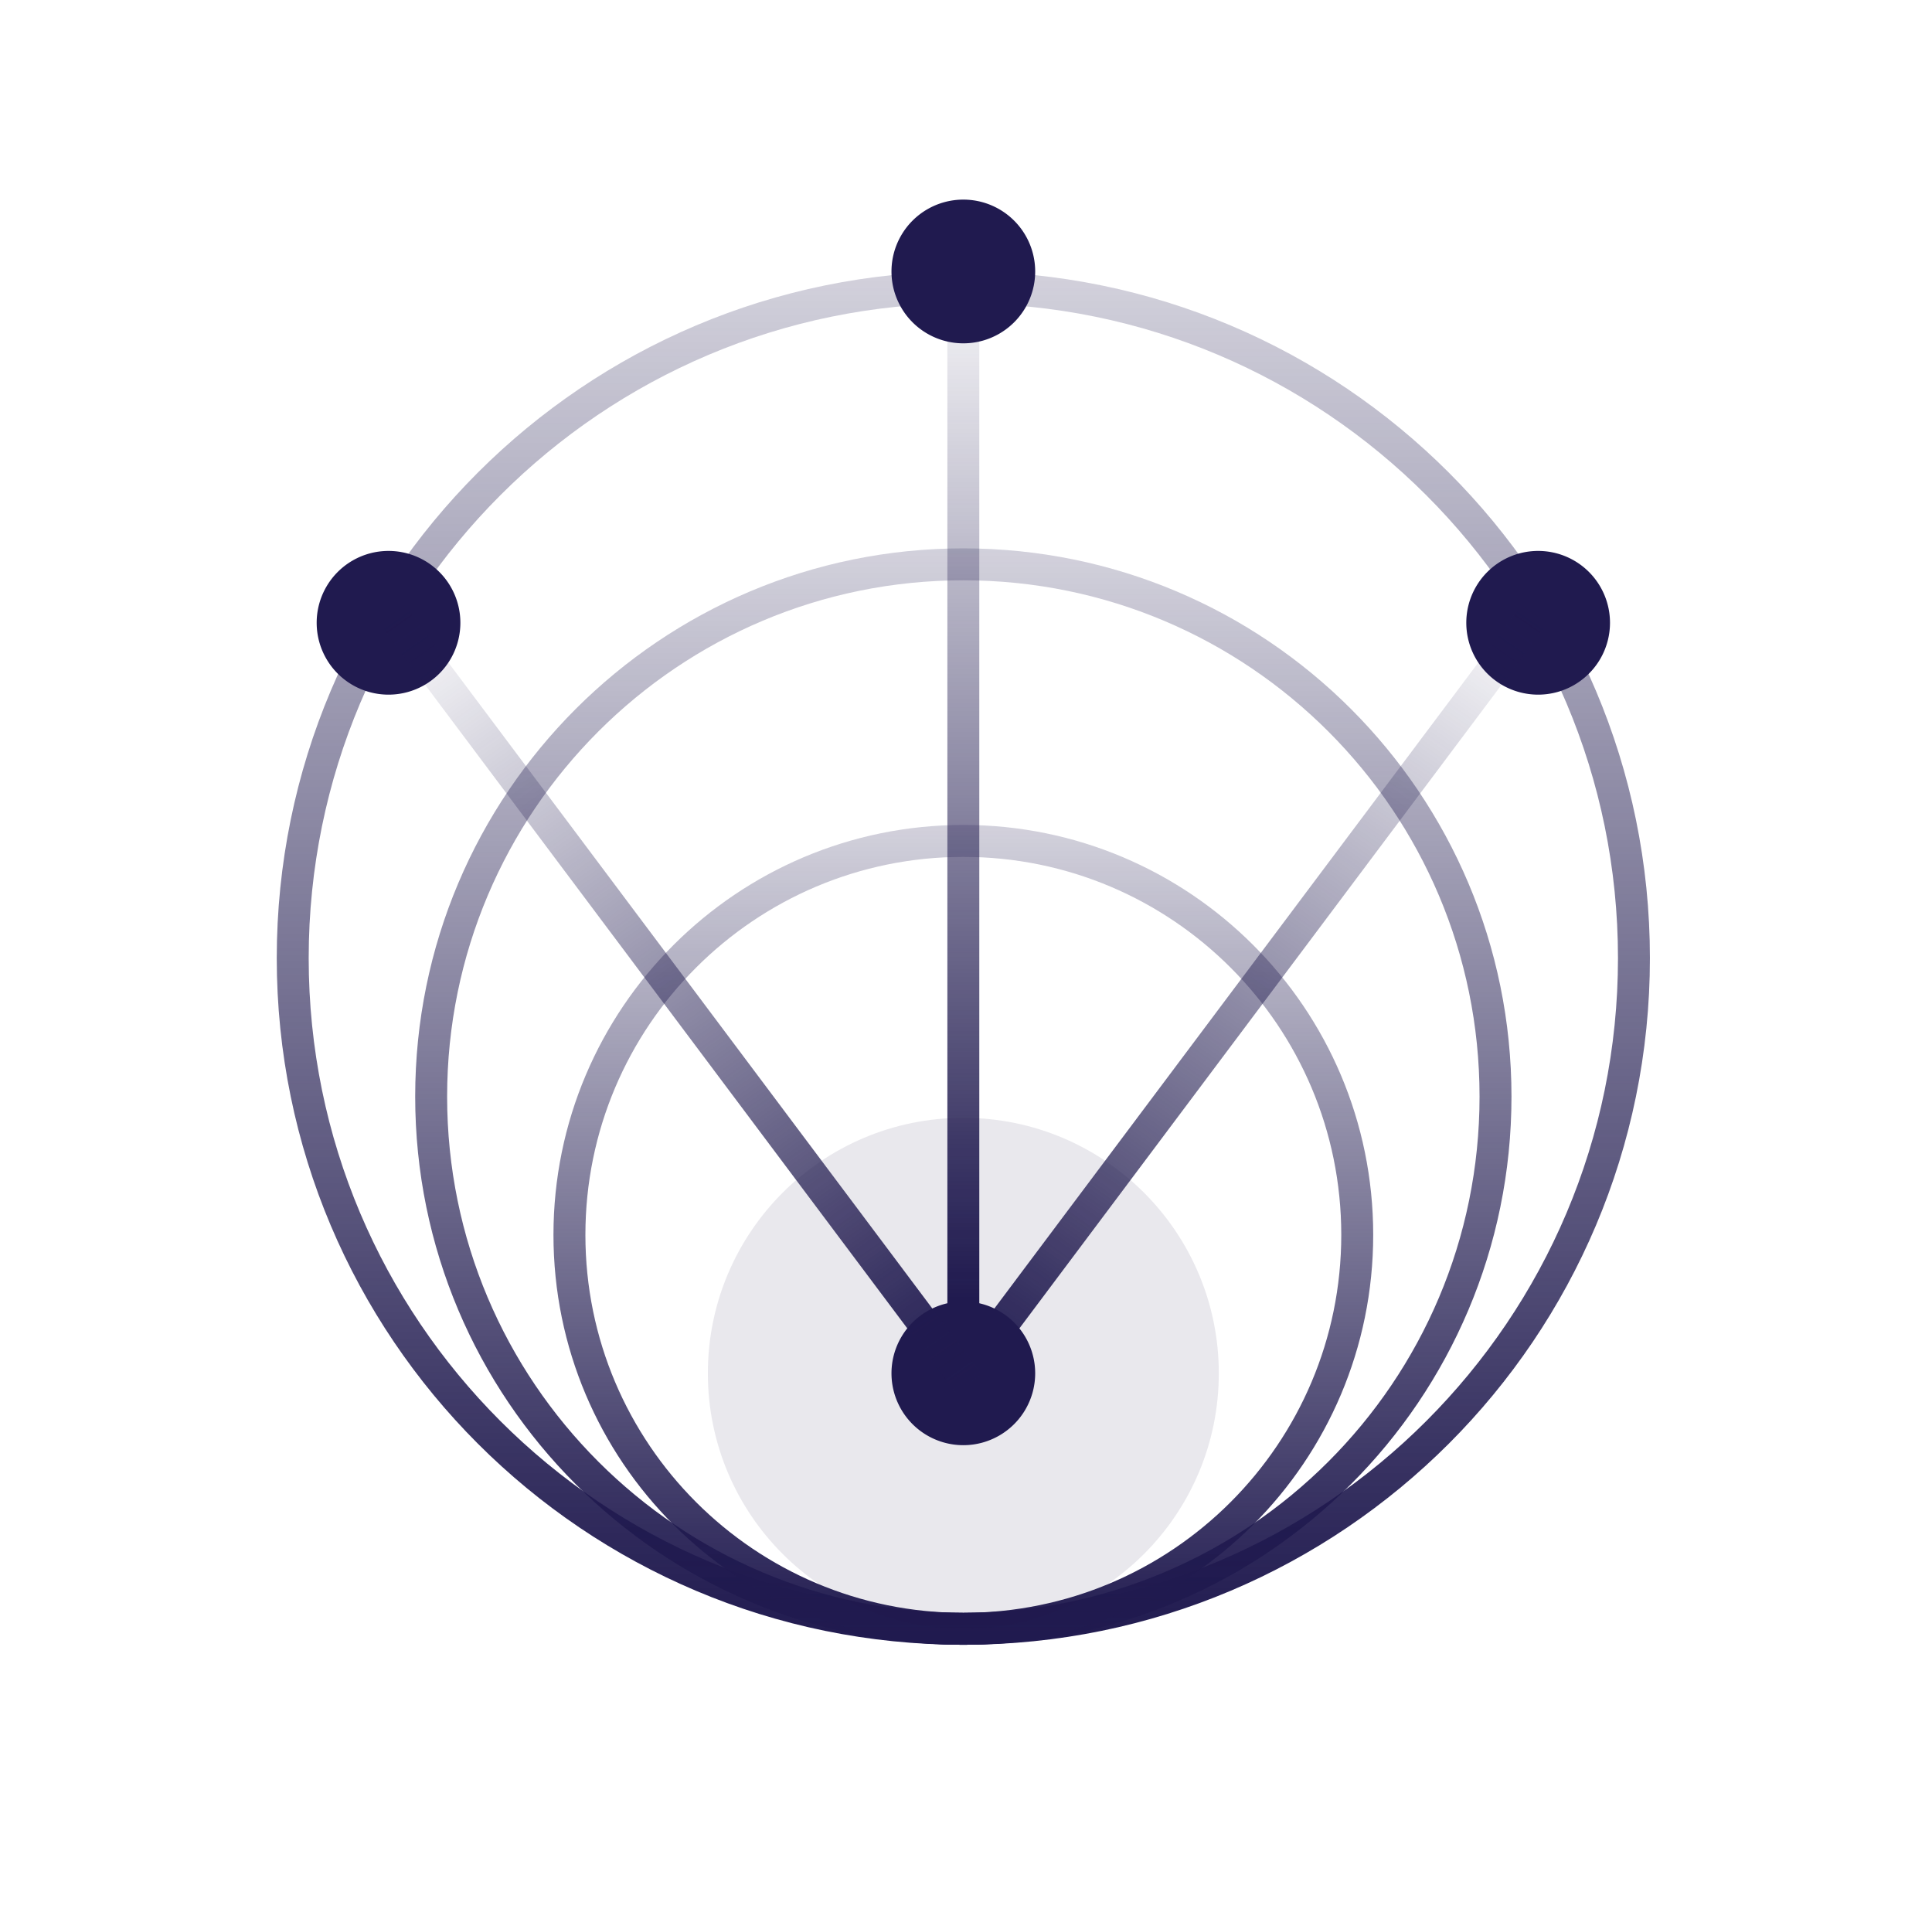 <svg xmlns="http://www.w3.org/2000/svg" width="121" height="120" fill="none"><mask id="mask0_8286_7848" width="121" height="120" x="0" y="0" maskUnits="userSpaceOnUse" style="mask-type:luminance"><path fill="#fff" d="M120.333 0h-120v120h120V0Z"/></mask><g mask="url(#mask0_8286_7848)"><path stroke="url(#paint0_linear_8286_7848)" stroke-miterlimit="10" stroke-width="2" d="M60.333 102c23.196 0 42-18.804 42-42s-18.804-42-42-42-42 18.804-42 42 18.804 42 42 42Z"/><path stroke="url(#paint1_linear_8286_7848)" stroke-miterlimit="10" stroke-width="2" d="M60.333 102c18.408 0 33.33-14.922 33.33-33.33 0-18.408-14.922-33.33-33.33-33.33-18.407 0-33.33 14.922-33.33 33.33 0 18.408 14.922 33.33 33.33 33.33Z"/><path stroke="url(#paint2_linear_8286_7848)" stroke-miterlimit="10" stroke-width="2" d="M60.333 102c13.625 0 24.67-11.045 24.67-24.67 0-13.625-11.045-24.67-24.67-24.67-13.624 0-24.67 11.045-24.67 24.67 0 13.625 11.046 24.67 24.67 24.67Z"/><path fill="#201A4F" d="M60.333 102c8.837 0 16-7.163 16-16s-7.163-16-16-16c-8.836 0-16 7.163-16 16s7.164 16 16 16Z" opacity=".1"/><path fill="#201A4F" d="M96.333 43.5a4.5 4.5 0 1 0 0-9 4.5 4.5 0 0 0 0 9Z"/><path stroke="url(#paint3_linear_8286_7848)" stroke-miterlimit="10" stroke-width="2" d="m59.984 86.67 36.28-48.42"/><path fill="#201A4F" d="M60.333 90.5a4.5 4.5 0 1 0 0-9 4.5 4.5 0 0 0 0 9Z"/><path stroke="url(#paint4_linear_8286_7848)" stroke-miterlimit="10" stroke-width="2" d="M60.333 86V15"/><path fill="#201A4F" d="M60.333 21.5a4.5 4.5 0 1 0 0-9 4.5 4.5 0 0 0 0 9ZM24.333 43.5a4.5 4.5 0 1 0 0-9 4.5 4.5 0 0 0 0 9Z"/><path stroke="url(#paint5_linear_8286_7848)" stroke-miterlimit="10" stroke-width="2" d="m60.684 86.67-36.28-48.42"/></g><defs><linearGradient id="paint0_linear_8286_7848" x1="60.333" x2="60.333" y1="17" y2="103" gradientUnits="userSpaceOnUse"><stop stop-color="#201A4F" stop-opacity=".2"/><stop offset="1" stop-color="#201A4F"/></linearGradient><linearGradient id="paint1_linear_8286_7848" x1="60.333" x2="60.333" y1="34.333" y2="103" gradientUnits="userSpaceOnUse"><stop stop-color="#201A4F" stop-opacity=".2"/><stop offset="1" stop-color="#201A4F"/></linearGradient><linearGradient id="paint2_linear_8286_7848" x1="60.333" x2="60.333" y1="51.667" y2="103" gradientUnits="userSpaceOnUse"><stop stop-color="#201A4F" stop-opacity=".2"/><stop offset="1" stop-color="#201A4F"/></linearGradient><linearGradient id="paint3_linear_8286_7848" x1="95.528" x2="60.725" y1="37.608" y2="87.313" gradientUnits="userSpaceOnUse"><stop stop-color="#201A4F" stop-opacity="0"/><stop offset="1" stop-color="#201A4F"/></linearGradient><linearGradient id="paint4_linear_8286_7848" x1="60.333" x2="60.333" y1="81.37" y2="15" gradientUnits="userSpaceOnUse"><stop stop-color="#201A4F"/><stop offset="1" stop-color="#201A4F" stop-opacity="0"/></linearGradient><linearGradient id="paint5_linear_8286_7848" x1="25.139" x2="59.942" y1="37.608" y2="87.313" gradientUnits="userSpaceOnUse"><stop stop-color="#201A4F" stop-opacity="0"/><stop offset="1" stop-color="#201A4F"/></linearGradient></defs></svg>